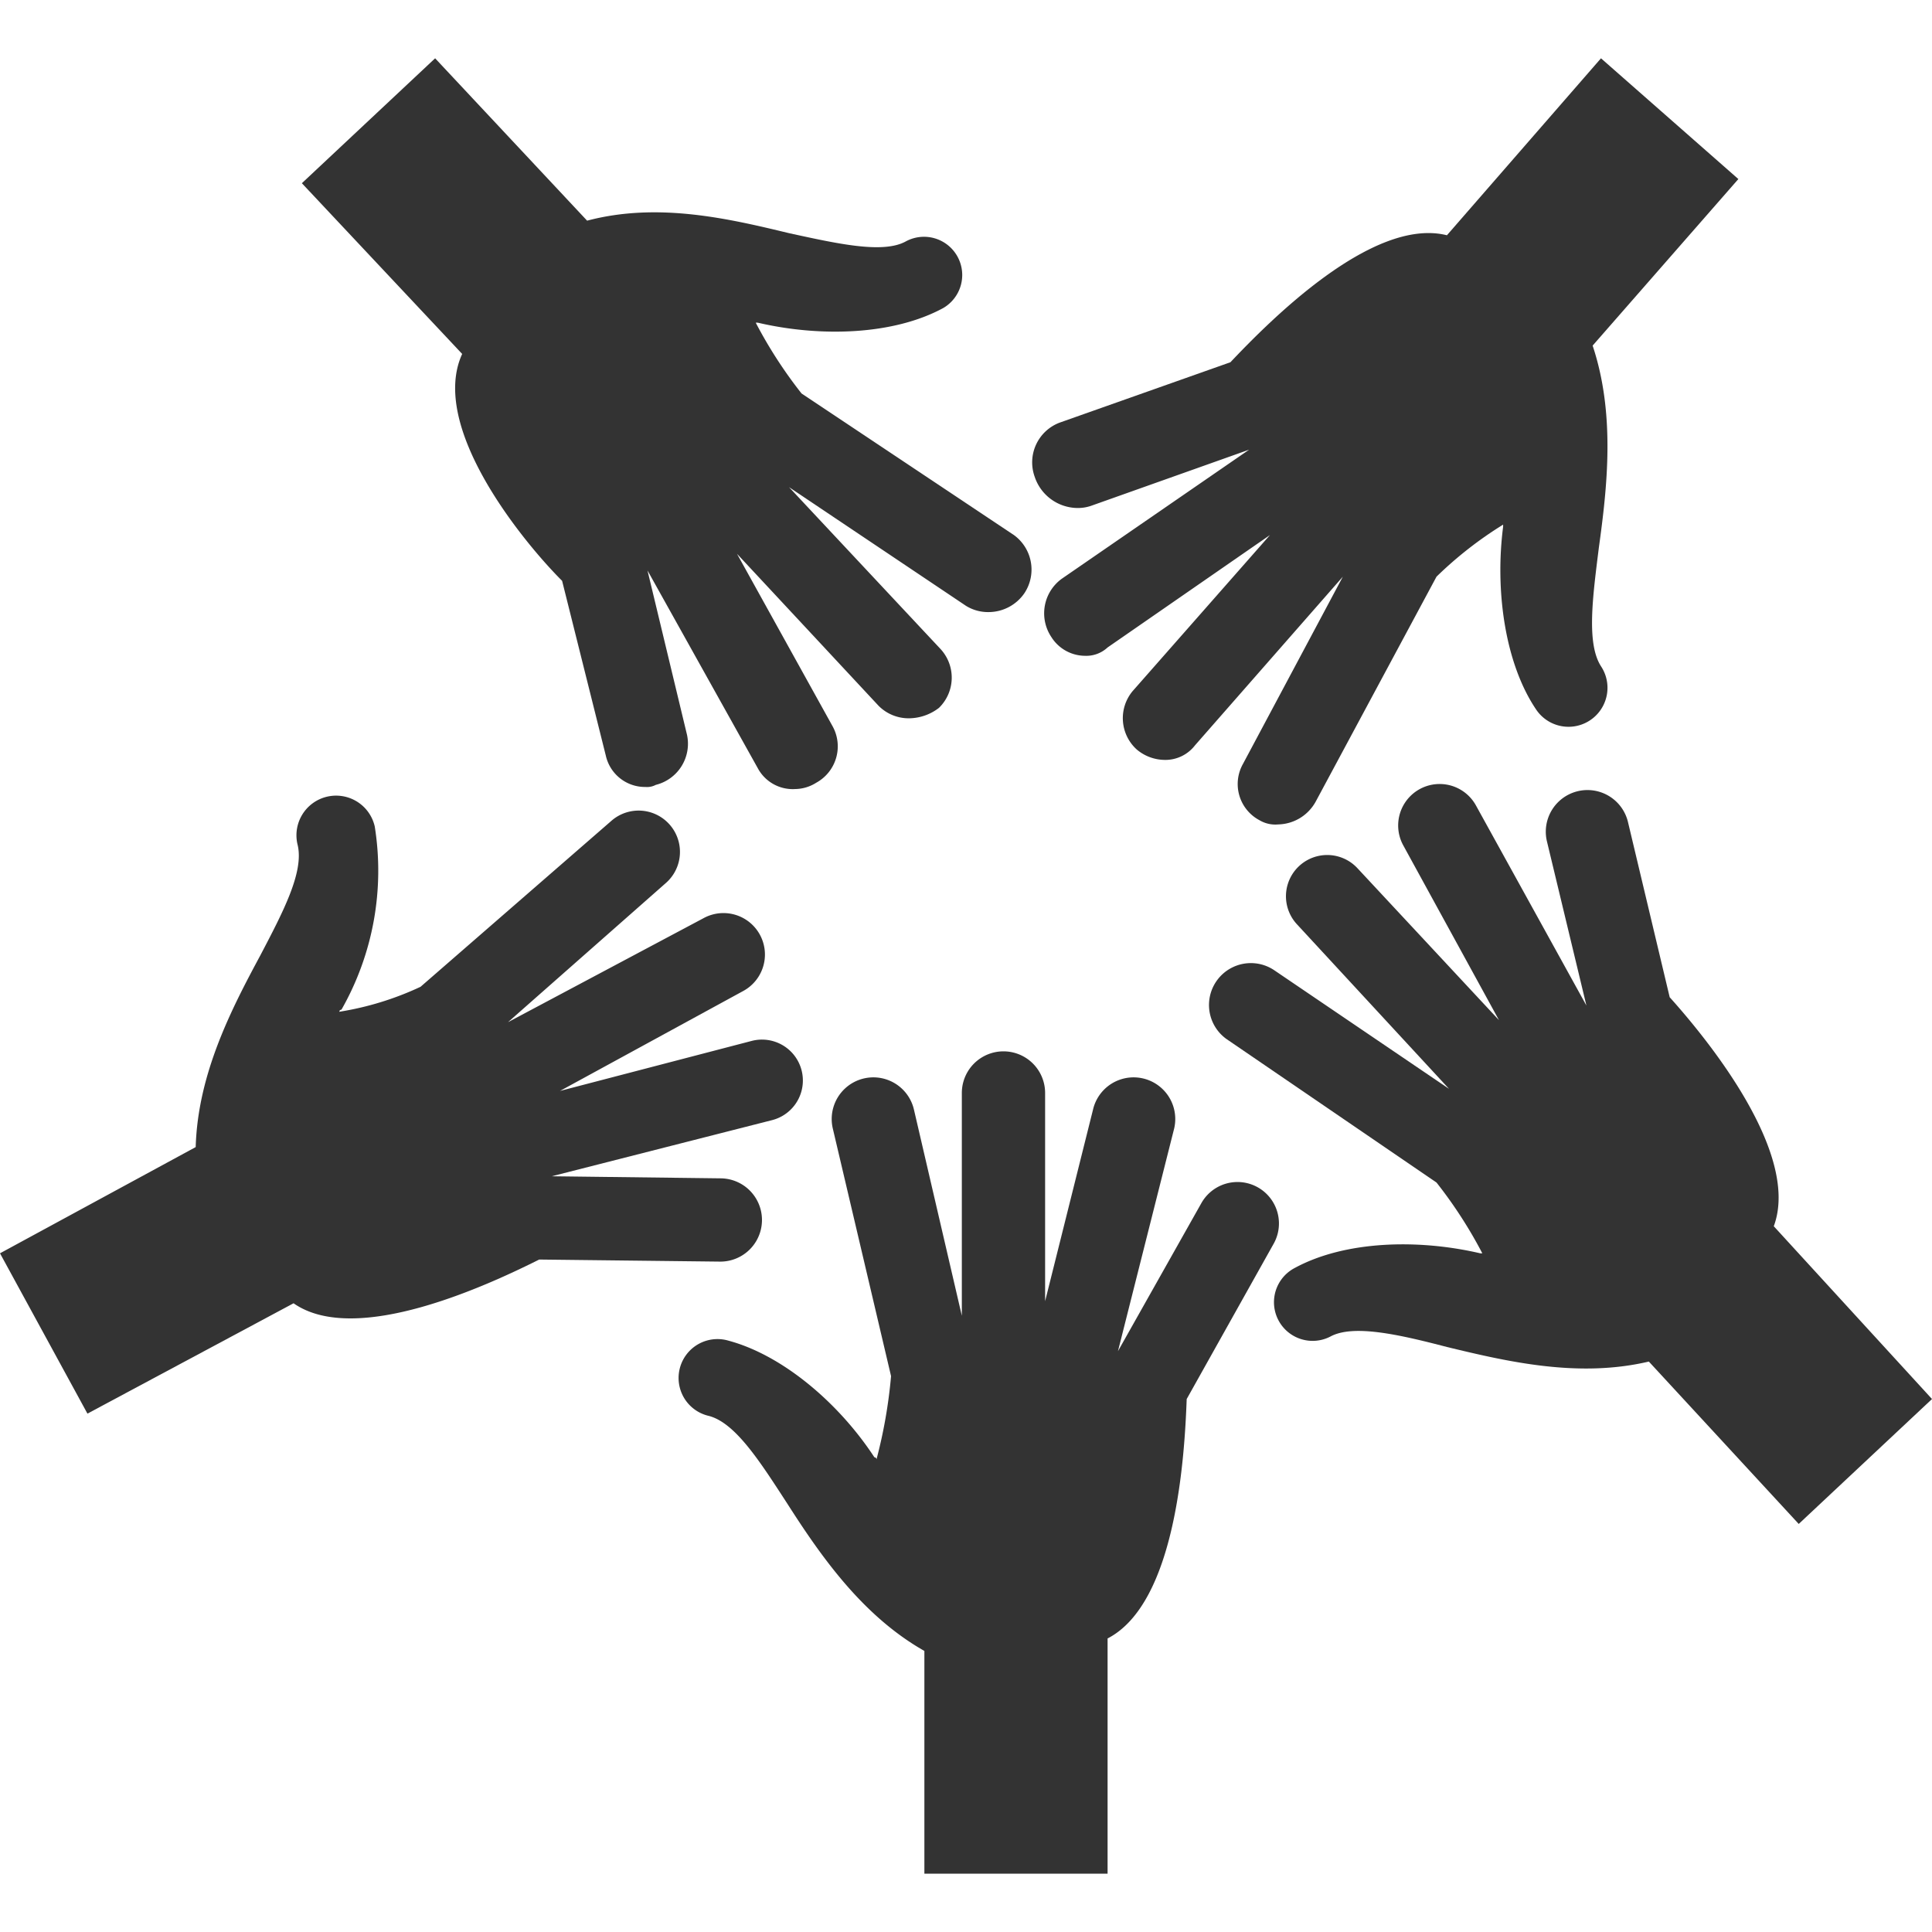<?xml version="1.0" encoding="UTF-8"?>
<svg xmlns="http://www.w3.org/2000/svg" viewBox="0 0 96 96">
  <defs>
    <style>
      .a, .b {
        fill: #333333;
      }

      .b {
        opacity: 0;
      }
    </style>
  </defs>
  <g>
    <g>
      <path class="a" d="M63.31,61.759a2.06,2.06,0,0,0-3.621-1.965l-4.138,7.345L58.345,56.069a2.07,2.07,0,1,0-4.034-.931L51.931,64.655V54.31a2.069,2.069,0,1,0-4.138,0V65.379L45.414,55.138a2.07,2.07,0,1,0-4.034.931l2.896,12.31a24.596,24.596,0,0,1-.724,4.138.101.101,0,0,0-.103-.104c-1.759-2.69-4.552-5.069-7.241-5.793a1.933,1.933,0,1,0-1.035,3.724c1.345.31,2.586,2.276,3.931,4.345,1.655,2.586,3.724,5.586,6.828,7.345v11.069h9.103V81.414c3.414-1.759,3.828-9.104,3.931-11.896Z"></path>
      <path class="a" d="M26.793,62.586l9.0.103a2.069,2.069,0,0,0,0-4.138l-8.379-.103,10.965-2.793a2.032,2.032,0,1,0-1.034-3.931l-9.517,2.483,9.104-4.966a2.06,2.06,0,1,0-1.966-3.621l-9.724,5.172,7.862-6.931a2.054,2.054,0,0,0-2.69-3.104l-9.517,8.276a15.085,15.085,0,0,1-4.035,1.241.101.101,0,0,1,.104-.103,13.953,13.953,0,0,0,1.655-9.104,1.97,1.97,0,1,0-3.828.931c.31,1.345-.724,3.31-1.862,5.483-1.448,2.69-3.103,5.897-3.207,9.517L0,62.276,4.345,70.242l10.242-5.483C17.69,66.931,24.31,63.828,26.793,62.586Z"></path>
      <path class="a" d="M27.931,28.862l2.173,8.69a1.994,1.994,0,0,0,1.965,1.552A.932.932,0,0,0,32.586,39a2.106,2.106,0,0,0,1.552-2.483l-1.965-8.172,5.482,9.828a1.97,1.97,0,0,0,1.862,1.034,1.996,1.996,0,0,0,1.035-.31,2.063,2.063,0,0,0,.828-2.793l-4.759-8.586,7.035,7.552a2.104,2.104,0,0,0,1.552.621,2.47,2.47,0,0,0,1.448-.517,2.096,2.096,0,0,0,.104-2.897L39.207,24.207l8.793,5.897a2.084,2.084,0,0,0,1.138.31,2.163,2.163,0,0,0,1.759-.931,2.121,2.121,0,0,0-.517-2.897l-10.552-7.035a22.477,22.477,0,0,1-2.276-3.517h.103c3.104.724,6.724.621,9.207-.724A1.899,1.899,0,0,0,45,12c-1.138.621-3.414.103-5.793-.414-3-.724-6.517-1.552-10.034-.621L21.621,2.897l-6.621,6.207,7.965,8.483C21.31,21.207,25.965,26.897,27.931,28.862Z"></path>
      <path class="a" d="M96,69.517l-7.862-8.586c1.345-3.621-3.311-9.31-5.172-11.379l-2.069-8.69a2.07,2.07,0,0,0-4.034.931l1.965,8.172-5.483-9.931A2.06,2.06,0,0,0,69.724,42l4.759,8.69-7.035-7.552A2.049,2.049,0,1,0,64.448,45.931l7.552,8.172-8.69-5.897a2.081,2.081,0,0,0-2.379,3.414L71.379,58.759a22.459,22.459,0,0,1,2.276,3.517h-.104c-3.103-.724-6.724-.621-9.207.724A1.92,1.92,0,0,0,66.103,66.414c1.138-.621,3.414-.104,5.793.517,3.0.724,6.517,1.552,10.034.724l7.448,8.069Z"></path>
      <path class="a" d="M53.483,25.241a2.017,2.017,0,0,0,.724-.104l7.862-2.793-9.31,6.414a2.121,2.121,0,0,0-.517,2.897,1.987,1.987,0,0,0,1.655.931,1.555,1.555,0,0,0,1.138-.414l8.069-5.586L56.276,34.345a2.099,2.099,0,0,0,.207,2.896,2.178,2.178,0,0,0,1.345.517,1.861,1.861,0,0,0,1.552-.724l7.345-8.379-4.966,9.31a2.036,2.036,0,0,0,.827,2.793,1.538,1.538,0,0,0,.931.207,2.18,2.18,0,0,0,1.862-1.138L71.379,28.655a19.122,19.122,0,0,1,3.31-2.586v.104c-.414,3.207.104,6.828,1.655,9.104a1.937,1.937,0,0,0,3.207-2.173c-.724-1.138-.414-3.414-.104-5.897.414-3.0.827-6.621-.31-10.034l7.241-8.276L79.552,2.897l-7.655,8.793c-3.724-.931-8.897,4.345-10.759,6.31l-8.483,3a2.11,2.11,0,0,0-1.242,2.69A2.263,2.263,0,0,0,53.483,25.241Z"></path>
    </g>
    <rect class="b" width="96" height="96"></rect>
  </g>
</svg>
